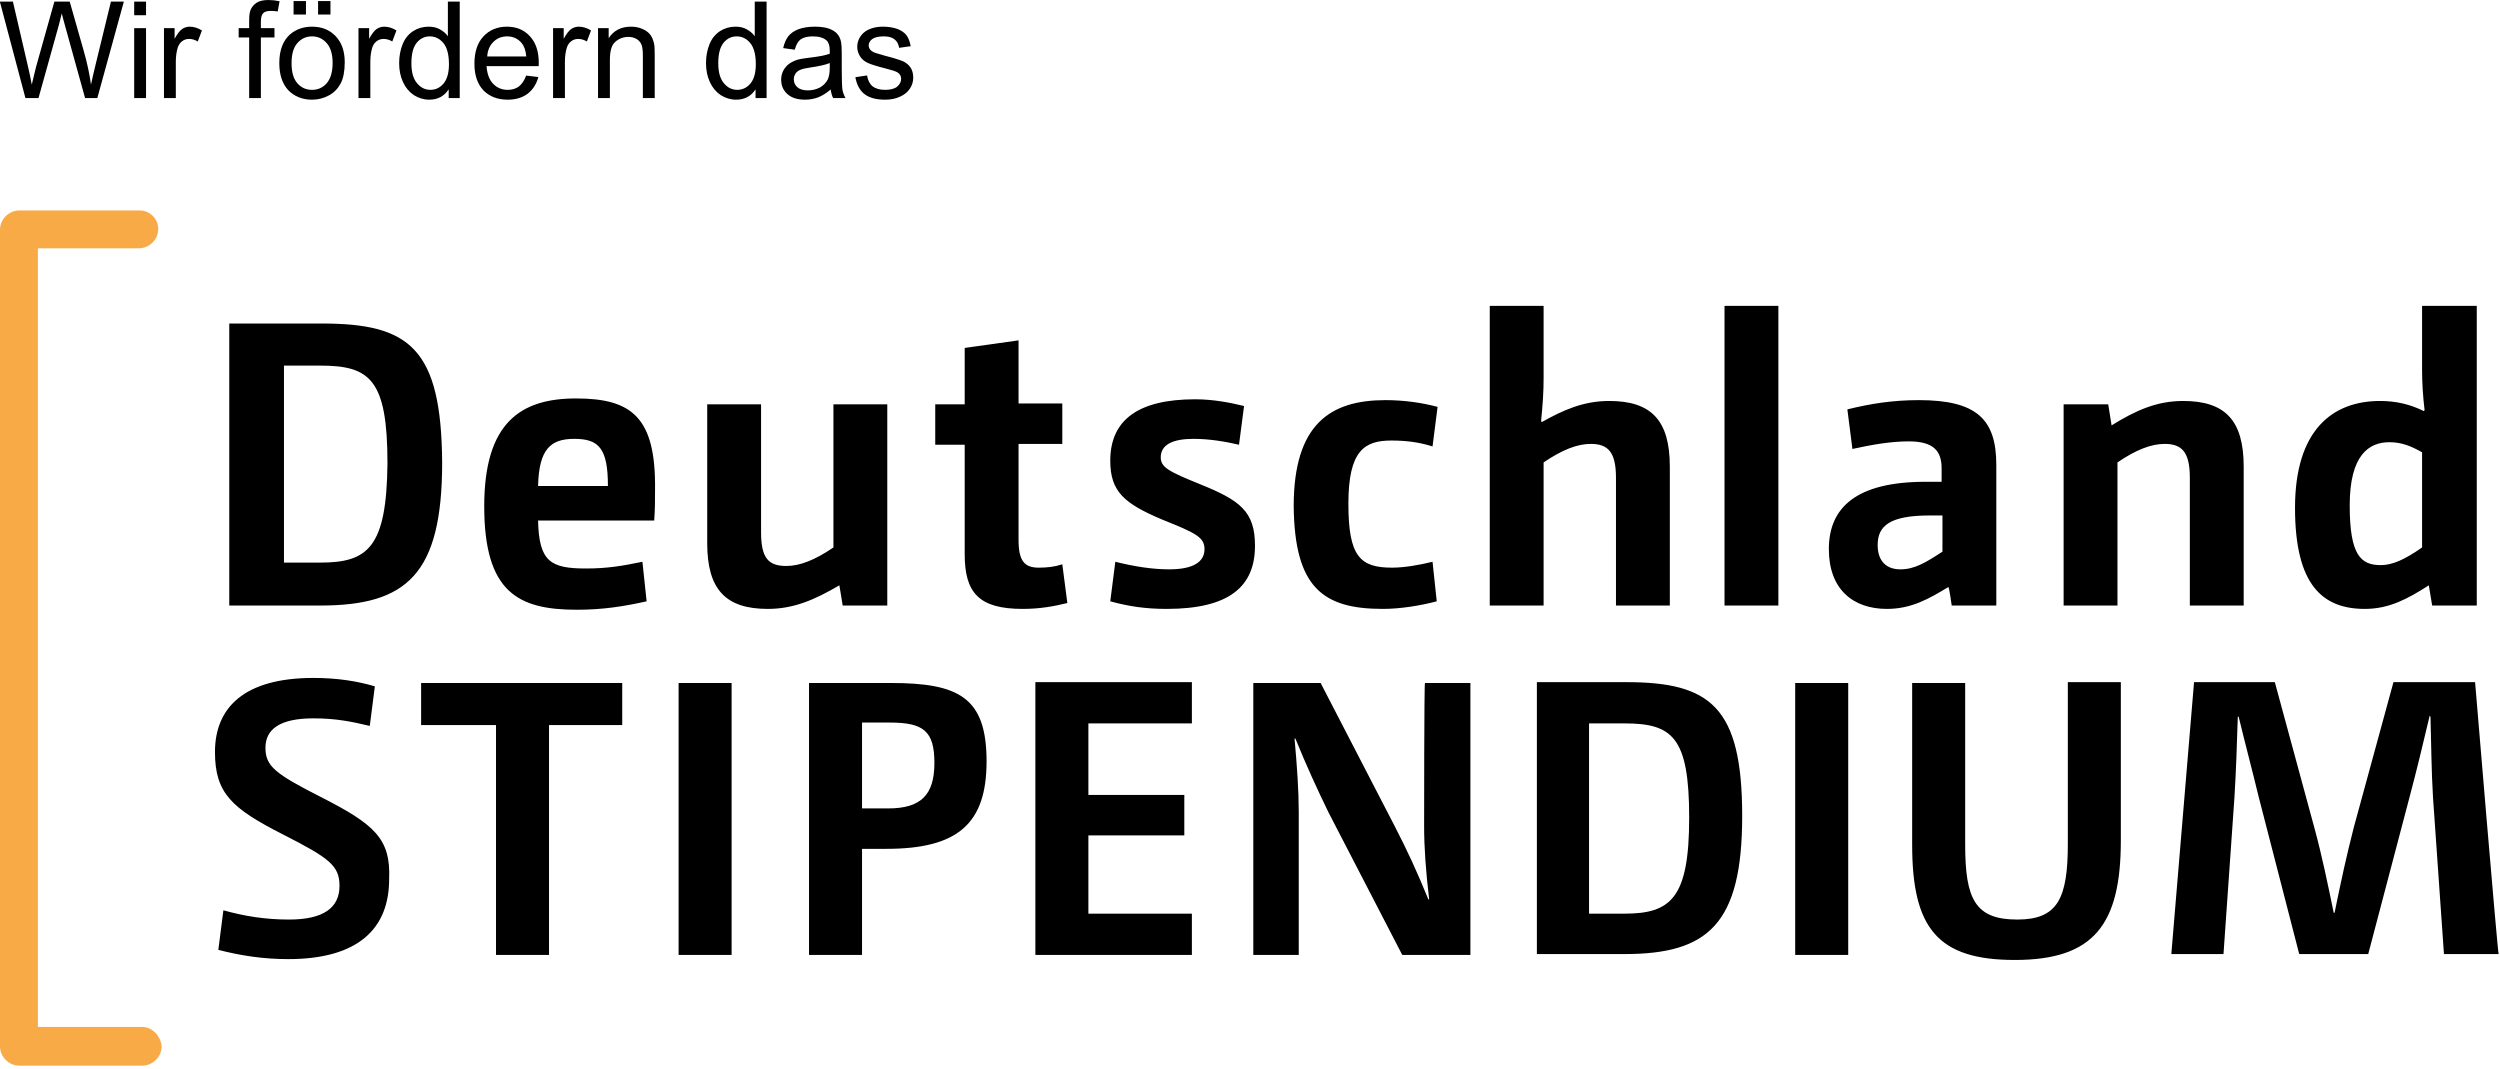 <?xml version="1.0" encoding="UTF-8" standalone="no"?>
<!DOCTYPE svg PUBLIC "-//W3C//DTD SVG 1.1//EN" "http://www.w3.org/Graphics/SVG/1.1/DTD/svg11.dtd">
<svg width="100%" height="100%" viewBox="0 0 297 127" version="1.1" xmlns="http://www.w3.org/2000/svg" xmlns:xlink="http://www.w3.org/1999/xlink" xml:space="preserve" xmlns:serif="http://www.serif.com/" style="fill-rule:evenodd;clip-rule:evenodd;stroke-linejoin:round;stroke-miterlimit:2;">
    <g transform="matrix(1,0,0,1,-323.1,-245.2)">
        <path d="M340,367.2L327.6,367.2L327.6,274.7L339.6,274.7C340.8,274.7 341.9,273.7 341.9,272.4C341.9,271.2 340.9,270.2 339.7,270.2L325.4,270.2C324.2,270.2 323.1,271.2 323.1,272.5L323.1,369.5C323.1,370.7 324.1,371.8 325.4,371.8L340,371.8C341.2,371.8 342.3,370.8 342.3,369.5C342.2,368.3 341.2,367.2 340,367.2Z" style="fill:rgb(247,170,69);fill-rule:nonzero;"/>
    </g>
    <g id="Artboard1" transform="matrix(1.183,0,0,1.698,-54.464,-46.015)">
        <rect x="46.027" y="27.1" width="250.973" height="74.5" style="fill:none;"/>
        <clipPath id="_clip1">
            <rect x="46.027" y="27.1" width="250.973" height="74.5"/>
        </clipPath>
        <g clip-path="url(#_clip1)">
            <g transform="matrix(0.845,0,0,0.589,-227.025,-117.306)">
                <path d="M391.6,292.5C385,292.5 380.7,295.4 380.7,305.3C380.7,315.5 384.7,317.6 391.7,317.6C394.8,317.6 397.3,317.2 400,316.6L399.5,311.9C397.1,312.4 395.3,312.7 392.8,312.7C388.6,312.7 387.2,311.9 387.1,307L400.9,307C401,305.7 401,304.5 401,303.3C401.1,294.7 398.2,292.5 391.6,292.5ZM387.1,302.9C387.2,298.5 388.6,297.3 391.4,297.3C394.3,297.3 395.4,298.4 395.4,302.9L387.1,302.9ZM403.8,358.6L410.1,358.6L410.1,326.3L403.8,326.3L403.8,358.6ZM423.3,317.1L428.6,317.1L428.6,293.2L422.2,293.2L422.2,310.2C420,311.7 418.2,312.4 416.6,312.4C414.5,312.4 413.6,311.5 413.6,308.4L413.6,293.2L407.2,293.2L407.2,309.7C407.2,315.2 409.4,317.5 414.4,317.5C417.5,317.5 420,316.4 422.9,314.7C422.9,314.6 423.3,317.1 423.3,317.1ZM373.3,331.3L382.1,331.3L382.1,358.6L388.4,358.6L388.4,331.3L397.1,331.3L397.1,326.3L373.2,326.3L373.2,331.3L373.3,331.3ZM361.2,339.8C355.9,337.1 354.7,336.2 354.7,334C354.7,331.8 356.4,330.5 360.4,330.5C363.1,330.5 365,330.9 367.1,331.4L367.7,326.7C365.7,326.1 363.3,325.7 360.4,325.7C352.2,325.7 348.7,329.2 348.7,334.5C348.7,339.4 350.7,341.2 356.8,344.3C362.3,347.1 363.5,348 363.5,350.4C363.5,353 361.6,354.4 357.5,354.4C354.7,354.4 352.2,354 349.7,353.3L349.1,358C351.8,358.7 354.5,359.1 357.4,359.1C365.7,359.1 369.4,355.5 369.4,349.6C369.6,344.8 367.7,343.1 361.2,339.8ZM487.5,317.5C489.6,317.5 492,317.1 493.9,316.6L493.4,311.9C491.8,312.3 490,312.6 488.6,312.6C484.8,312.6 483.4,311.3 483.4,305C483.4,298.7 485.3,297.5 488.5,297.5C490.3,297.5 491.8,297.7 493.4,298.2L494,293.5C492.1,293 490,292.7 487.8,292.7C481.3,292.7 476.9,295.5 476.9,305.3C477,315 480.4,317.5 487.5,317.5ZM604.2,317.5C607.1,317.5 609.3,316.3 611.8,314.7L612.2,317.1L617.5,317.1L617.5,281.5L611,281.5L611,289C611,290.7 611.1,292.2 611.3,293.9L611.2,294C609.6,293.2 607.9,292.8 606,292.8C600.4,292.8 595.9,296.2 595.9,305.5C595.9,314.7 599.2,317.5 604.2,317.5ZM607.1,297.7C608.5,297.7 609.6,298.1 611,298.9L611,310.2C609,311.6 607.5,312.3 606.1,312.3C603.7,312.3 602.4,311.1 602.4,305.2C602.4,299.2 604.7,297.7 607.1,297.7ZM361.4,283.6L350.4,283.6L350.4,317.1L361.2,317.1C371.5,317.1 375.7,313.4 375.7,300.1C375.6,286.5 371.8,283.6 361.4,283.6ZM361.2,312L356.9,312L356.9,288.6L361.2,288.6C367.1,288.6 369.2,290.2 369.2,300.2C369.1,310.2 366.9,312 361.2,312ZM568.9,345.4C568.9,351.9 567.7,354.4 562.9,354.4C557.9,354.4 556.7,352 556.7,345.5L556.7,326.3L550.4,326.3L550.4,345.5C550.4,355.4 553.4,359.2 562.6,359.2C572,359.2 575.2,355 575.2,345L575.2,326.2L568.9,326.2L568.9,345.4ZM555.1,317.1L560.4,317.1L560.4,300.4C560.4,295 558.1,292.7 551.2,292.7C548.2,292.7 545.5,293.1 542.7,293.8L543.3,298.5C545.6,298 547.8,297.6 550,297.6C552.9,297.6 553.9,298.7 553.9,300.8L553.9,302.4L552,302.4C543.7,302.4 540.5,305.5 540.5,310.4C540.5,315.2 543.4,317.5 547.4,317.5C550.3,317.5 552.4,316.3 554.7,314.9C554.8,314.9 555.1,317.1 555.1,317.1ZM554,310.7C552,312 550.7,312.8 549,312.8C547.4,312.8 546.3,311.9 546.3,309.9C546.3,307.6 547.8,306.4 552.5,306.4L554,306.4L554,310.7ZM536.5,358.6L542.8,358.6L542.8,326.3L536.5,326.3L536.5,358.6ZM617.3,326.2L607.6,326.2L602.9,343.4C602,346.9 601.4,349.7 600.6,353.6L600.5,353.6C599.8,350.2 599.1,346.8 598.2,343.5L593.5,326.2L583.9,326.2L581.2,358.5L587.4,358.5L588.7,339.9C588.9,336.6 589,333.6 589.1,330.3L589.2,330.3C590,333.6 590.8,336.6 591.6,339.9L596.4,358.5L604.6,358.5L609.5,339.9C610.4,336.5 611.1,333.6 611.9,330.2L612,330.3C612.1,333.7 612.1,336.6 612.3,339.9L613.6,358.5L620.1,358.5C620,358.6 617.3,326.2 617.3,326.2ZM528.1,317.1L534.5,317.1L534.5,281.5L528.1,281.5L528.1,317.1ZM583.4,301.9L583.4,317.1L589.8,317.1L589.8,300.6C589.8,295.1 587.6,292.8 582.6,292.8C579.5,292.8 577,293.9 574.1,295.7L573.7,293.2L568.4,293.2L568.4,317.1L574.8,317.1L574.8,300.1C577,298.6 578.8,297.9 580.4,297.9C582.4,297.9 583.4,298.8 583.4,301.9ZM465.8,302.7C462.1,301.2 461.1,300.7 461.1,299.5C461.1,298 462.5,297.3 465,297.3C466.8,297.3 468.7,297.6 470.4,298L471,293.4C469.4,293 467.3,292.6 465.2,292.6C458.5,292.6 455.1,295 455.1,299.9C455.1,303.6 456.8,305 461.3,306.9C465.3,308.5 466.3,309 466.3,310.4C466.3,311.9 465,312.8 462.1,312.8C460.2,312.8 458.1,312.5 455.7,311.9L455.1,316.6C457.3,317.2 459.3,317.5 461.8,317.5C469.3,317.5 472.3,314.8 472.3,310C472.3,305.9 470.5,304.6 465.8,302.7ZM446.2,358.6L464.8,358.6L464.8,353.7L452.5,353.7L452.5,344.4L463.9,344.4L463.9,339.6L452.5,339.6L452.5,331.1L464.8,331.1L464.8,326.2L446.2,326.2L446.2,358.6ZM429,326.3L419.3,326.3L419.3,358.6L425.6,358.6L425.6,346L428.5,346C437,346 440.4,343 440.4,335.6C440.4,328 437.1,326.3 429,326.3ZM428.7,341.2L425.6,341.2L425.6,331L428.9,331C432.9,331 434.2,332 434.2,335.8C434.2,339.6 432.6,341.2 428.7,341.2ZM449.4,312.2C448.5,312.5 447.6,312.6 446.6,312.6C444.9,312.6 444.2,311.8 444.2,309.3L444.2,297.9L449.4,297.9L449.4,293.1L444.2,293.1L444.2,285.6L437.8,286.5L437.8,293.2L434.3,293.2L434.3,298L437.8,298L437.8,311C437.8,315.6 439.5,317.5 444.7,317.5C446.7,317.5 448.4,317.2 450,316.8L449.4,312.2ZM492.4,343.3C492.4,345.8 492.6,348.7 493,352L492.9,352C491.6,348.8 490.4,346.2 488.9,343.3L480.1,326.3L472.1,326.3L472.1,358.6L477.5,358.6L477.5,341.6C477.5,339.1 477.3,336.2 477,332.9L477.1,332.9C478.4,336.1 479.6,338.7 481,341.6L489.8,358.6L497.9,358.6L497.9,326.3L492.5,326.3C492.4,326.2 492.4,343.3 492.4,343.3ZM506.6,300.1C508.8,298.6 510.6,297.9 512.2,297.9C514.2,297.9 515.2,298.8 515.2,301.9L515.2,317.1L521.6,317.1L521.6,300.6C521.6,295.1 519.4,292.8 514.4,292.8C511.3,292.8 508.9,293.9 506.4,295.3L506.3,295.2C506.5,293.2 506.6,291.7 506.6,290.1L506.6,281.5L500.2,281.5L500.2,317.1L506.6,317.1L506.6,300.1ZM516.4,326.2L505.8,326.2L505.8,358.5L516.2,358.5C526.1,358.5 530.2,355 530.2,342.1C530.2,329.1 526.4,326.2 516.4,326.2ZM516.2,353.7L512,353.7L512,331.1L516.2,331.1C521.9,331.1 523.9,332.7 523.9,342.3C523.9,351.9 521.7,353.7 516.2,353.7Z" style="fill-rule:nonzero;"/>
            </g>
            <g transform="matrix(0.845,0,0,0.589,40.339,23.9)">
                <g transform="matrix(16,0,0,16,6.536,17.081)">
                    <path d="M0.202,0L0.012,-0.716L0.109,-0.716L0.218,-0.247C0.23,-0.197 0.24,-0.149 0.249,-0.1C0.267,-0.177 0.278,-0.221 0.281,-0.232L0.417,-0.716L0.531,-0.716L0.634,-0.354C0.66,-0.264 0.678,-0.179 0.689,-0.1C0.699,-0.145 0.71,-0.197 0.725,-0.256L0.837,-0.716L0.933,-0.716L0.736,0L0.645,0L0.494,-0.545C0.481,-0.591 0.474,-0.619 0.472,-0.629C0.464,-0.597 0.457,-0.569 0.451,-0.545L0.299,0L0.202,0Z" style="fill-rule:nonzero;"/>
                </g>
                <g transform="matrix(16,0,0,16,21.637,17.081)">
                    <path d="M0.066,-0.615L0.066,-0.716L0.154,-0.716L0.154,-0.615L0.066,-0.615ZM0.066,0L0.066,-0.519L0.154,-0.519L0.154,0L0.066,0Z" style="fill-rule:nonzero;"/>
                </g>
                <g transform="matrix(16,0,0,16,25.192,17.081)">
                    <path d="M0.065,0L0.065,-0.519L0.144,-0.519L0.144,-0.44C0.164,-0.477 0.183,-0.501 0.2,-0.513C0.217,-0.524 0.236,-0.53 0.256,-0.53C0.286,-0.53 0.316,-0.521 0.347,-0.502L0.316,-0.42C0.295,-0.433 0.273,-0.439 0.252,-0.439C0.233,-0.439 0.215,-0.434 0.2,-0.422C0.185,-0.411 0.174,-0.395 0.167,-0.374C0.158,-0.343 0.153,-0.309 0.153,-0.271L0.153,0L0.065,0Z" style="fill-rule:nonzero;"/>
                </g>
                <g transform="matrix(16,0,0,16,34.965,17.081)">
                    <path d="M0.087,0L0.087,-0.45L0.009,-0.45L0.009,-0.519L0.087,-0.519L0.087,-0.574C0.087,-0.609 0.09,-0.634 0.096,-0.651C0.105,-0.674 0.12,-0.693 0.141,-0.707C0.162,-0.721 0.192,-0.728 0.23,-0.728C0.255,-0.728 0.283,-0.725 0.313,-0.719L0.299,-0.643C0.281,-0.646 0.264,-0.647 0.248,-0.647C0.221,-0.647 0.202,-0.642 0.191,-0.63C0.18,-0.619 0.174,-0.598 0.174,-0.566L0.174,-0.519L0.275,-0.519L0.275,-0.45L0.174,-0.45L0.174,0L0.087,0Z" style="fill-rule:nonzero;"/>
                </g>
                <g transform="matrix(16,0,0,16,39.411,17.081)">
                    <path d="M0.033,-0.259C0.033,-0.355 0.06,-0.426 0.113,-0.473C0.158,-0.511 0.212,-0.53 0.276,-0.53C0.348,-0.53 0.406,-0.507 0.451,-0.46C0.496,-0.413 0.519,-0.349 0.519,-0.267C0.519,-0.2 0.509,-0.147 0.489,-0.109C0.469,-0.071 0.44,-0.041 0.402,-0.02C0.363,0.001 0.322,0.012 0.276,0.012C0.204,0.012 0.145,-0.012 0.1,-0.058C0.056,-0.105 0.033,-0.172 0.033,-0.259ZM0.124,-0.259C0.124,-0.193 0.138,-0.143 0.167,-0.11C0.196,-0.077 0.232,-0.061 0.276,-0.061C0.32,-0.061 0.356,-0.077 0.385,-0.11C0.414,-0.144 0.429,-0.194 0.429,-0.262C0.429,-0.326 0.414,-0.375 0.385,-0.408C0.356,-0.441 0.32,-0.458 0.276,-0.458C0.232,-0.458 0.196,-0.441 0.167,-0.408C0.138,-0.375 0.124,-0.326 0.124,-0.259ZM0.139,-0.62L0.139,-0.72L0.231,-0.72L0.231,-0.62L0.139,-0.62ZM0.321,-0.62L0.321,-0.72L0.413,-0.72L0.413,-0.62L0.321,-0.62Z" style="fill-rule:nonzero;"/>
                </g>
                <g transform="matrix(16,0,0,16,48.309,17.081)">
                    <path d="M0.065,0L0.065,-0.519L0.144,-0.519L0.144,-0.44C0.164,-0.477 0.183,-0.501 0.2,-0.513C0.217,-0.524 0.236,-0.53 0.256,-0.53C0.286,-0.53 0.316,-0.521 0.347,-0.502L0.316,-0.42C0.295,-0.433 0.273,-0.439 0.252,-0.439C0.233,-0.439 0.215,-0.434 0.2,-0.422C0.185,-0.411 0.174,-0.395 0.167,-0.374C0.158,-0.343 0.153,-0.309 0.153,-0.271L0.153,0L0.065,0Z" style="fill-rule:nonzero;"/>
                </g>
                <g transform="matrix(16,0,0,16,53.637,17.081)">
                    <path d="M0.402,0L0.402,-0.065C0.369,-0.014 0.321,0.012 0.257,0.012C0.216,0.012 0.178,0 0.143,-0.022C0.109,-0.045 0.082,-0.077 0.063,-0.118C0.044,-0.159 0.034,-0.206 0.034,-0.259C0.034,-0.311 0.043,-0.358 0.06,-0.4C0.077,-0.442 0.103,-0.474 0.138,-0.497C0.172,-0.519 0.211,-0.53 0.253,-0.53C0.285,-0.53 0.313,-0.524 0.337,-0.51C0.361,-0.497 0.381,-0.48 0.396,-0.459L0.396,-0.716L0.484,-0.716L0.484,0L0.402,0ZM0.125,-0.259C0.125,-0.192 0.139,-0.143 0.167,-0.11C0.194,-0.077 0.228,-0.061 0.266,-0.061C0.304,-0.061 0.337,-0.076 0.364,-0.108C0.39,-0.139 0.404,-0.187 0.404,-0.251C0.404,-0.322 0.39,-0.375 0.363,-0.408C0.335,-0.441 0.302,-0.458 0.262,-0.458C0.223,-0.458 0.19,-0.442 0.164,-0.41C0.138,-0.378 0.125,-0.327 0.125,-0.259Z" style="fill-rule:nonzero;"/>
                </g>
                <g transform="matrix(16,0,0,16,62.536,17.081)">
                    <path d="M0.421,-0.167L0.512,-0.156C0.497,-0.103 0.471,-0.062 0.432,-0.032C0.393,-0.003 0.344,0.012 0.284,0.012C0.208,0.012 0.148,-0.012 0.103,-0.058C0.059,-0.105 0.037,-0.171 0.037,-0.255C0.037,-0.342 0.059,-0.41 0.104,-0.458C0.149,-0.506 0.207,-0.53 0.279,-0.53C0.348,-0.53 0.405,-0.507 0.449,-0.459C0.493,-0.412 0.515,-0.346 0.515,-0.26C0.515,-0.255 0.514,-0.247 0.514,-0.237L0.127,-0.237C0.131,-0.18 0.147,-0.136 0.176,-0.106C0.205,-0.076 0.241,-0.061 0.284,-0.061C0.316,-0.061 0.344,-0.069 0.367,-0.086C0.389,-0.103 0.408,-0.13 0.421,-0.167ZM0.132,-0.309L0.422,-0.309C0.418,-0.353 0.407,-0.385 0.389,-0.407C0.361,-0.441 0.324,-0.458 0.28,-0.458C0.239,-0.458 0.205,-0.444 0.178,-0.417C0.15,-0.39 0.135,-0.354 0.132,-0.309Z" style="fill-rule:nonzero;"/>
                </g>
                <g transform="matrix(16,0,0,16,71.434,17.081)">
                    <path d="M0.065,0L0.065,-0.519L0.144,-0.519L0.144,-0.44C0.164,-0.477 0.183,-0.501 0.2,-0.513C0.217,-0.524 0.236,-0.53 0.256,-0.53C0.286,-0.53 0.316,-0.521 0.347,-0.502L0.316,-0.42C0.295,-0.433 0.273,-0.439 0.252,-0.439C0.233,-0.439 0.215,-0.434 0.2,-0.422C0.185,-0.411 0.174,-0.395 0.167,-0.374C0.158,-0.343 0.153,-0.309 0.153,-0.271L0.153,0L0.065,0Z" style="fill-rule:nonzero;"/>
                </g>
                <g transform="matrix(16,0,0,16,76.762,17.081)">
                    <path d="M0.066,0L0.066,-0.519L0.145,-0.519L0.145,-0.445C0.183,-0.502 0.238,-0.53 0.31,-0.53C0.341,-0.53 0.37,-0.525 0.396,-0.513C0.422,-0.502 0.442,-0.487 0.455,-0.469C0.468,-0.451 0.477,-0.429 0.482,-0.404C0.486,-0.388 0.487,-0.36 0.487,-0.319L0.487,0L0.399,0L0.399,-0.315C0.399,-0.351 0.396,-0.378 0.389,-0.396C0.382,-0.413 0.37,-0.428 0.353,-0.438C0.335,-0.449 0.315,-0.454 0.292,-0.454C0.254,-0.454 0.222,-0.442 0.195,-0.418C0.167,-0.395 0.154,-0.35 0.154,-0.283L0.154,0L0.066,0Z" style="fill-rule:nonzero;"/>
                </g>
                <g transform="matrix(16,0,0,16,90.106,17.081)">
                    <path d="M0.402,0L0.402,-0.065C0.369,-0.014 0.321,0.012 0.257,0.012C0.216,0.012 0.178,0 0.143,-0.022C0.109,-0.045 0.082,-0.077 0.063,-0.118C0.044,-0.159 0.034,-0.206 0.034,-0.259C0.034,-0.311 0.043,-0.358 0.06,-0.4C0.077,-0.442 0.103,-0.474 0.138,-0.497C0.172,-0.519 0.211,-0.53 0.253,-0.53C0.285,-0.53 0.313,-0.524 0.337,-0.51C0.361,-0.497 0.381,-0.48 0.396,-0.459L0.396,-0.716L0.484,-0.716L0.484,0L0.402,0ZM0.125,-0.259C0.125,-0.192 0.139,-0.143 0.167,-0.11C0.194,-0.077 0.228,-0.061 0.266,-0.061C0.304,-0.061 0.337,-0.076 0.364,-0.108C0.39,-0.139 0.404,-0.187 0.404,-0.251C0.404,-0.322 0.39,-0.375 0.363,-0.408C0.335,-0.441 0.302,-0.458 0.262,-0.458C0.223,-0.458 0.19,-0.442 0.164,-0.41C0.138,-0.378 0.125,-0.327 0.125,-0.259Z" style="fill-rule:nonzero;"/>
                </g>
                <g transform="matrix(16,0,0,16,99.005,17.081)">
                    <path d="M0.404,-0.064C0.372,-0.036 0.34,-0.017 0.31,-0.005C0.28,0.006 0.248,0.012 0.213,0.012C0.156,0.012 0.113,-0.002 0.082,-0.03C0.051,-0.058 0.036,-0.093 0.036,-0.137C0.036,-0.162 0.042,-0.185 0.053,-0.206C0.065,-0.227 0.08,-0.244 0.099,-0.257C0.118,-0.27 0.139,-0.279 0.162,-0.286C0.179,-0.29 0.205,-0.295 0.24,-0.299C0.311,-0.307 0.363,-0.317 0.397,-0.329C0.397,-0.341 0.397,-0.349 0.397,-0.352C0.397,-0.388 0.389,-0.413 0.373,-0.428C0.35,-0.448 0.317,-0.458 0.272,-0.458C0.231,-0.458 0.201,-0.45 0.181,-0.436C0.161,-0.421 0.147,-0.396 0.137,-0.359L0.051,-0.371C0.059,-0.407 0.072,-0.437 0.09,-0.46C0.108,-0.482 0.134,-0.5 0.167,-0.512C0.201,-0.524 0.241,-0.53 0.285,-0.53C0.329,-0.53 0.365,-0.525 0.393,-0.515C0.421,-0.504 0.441,-0.491 0.454,-0.475C0.467,-0.46 0.476,-0.44 0.481,-0.416C0.484,-0.401 0.486,-0.374 0.486,-0.334L0.486,-0.217C0.486,-0.136 0.488,-0.084 0.491,-0.062C0.495,-0.041 0.503,-0.02 0.514,0L0.422,0C0.413,-0.018 0.407,-0.04 0.404,-0.064ZM0.397,-0.26C0.365,-0.247 0.317,-0.236 0.253,-0.227C0.217,-0.222 0.192,-0.216 0.177,-0.209C0.162,-0.203 0.15,-0.193 0.142,-0.181C0.134,-0.168 0.13,-0.154 0.13,-0.139C0.13,-0.116 0.139,-0.096 0.156,-0.081C0.174,-0.065 0.2,-0.057 0.234,-0.057C0.268,-0.057 0.298,-0.065 0.325,-0.079C0.351,-0.094 0.37,-0.114 0.383,-0.14C0.392,-0.16 0.397,-0.189 0.397,-0.228L0.397,-0.26Z" style="fill-rule:nonzero;"/>
                </g>
                <g transform="matrix(16,0,0,16,107.903,17.081)">
                    <path d="M0.031,-0.155L0.118,-0.168C0.123,-0.134 0.136,-0.107 0.158,-0.088C0.181,-0.07 0.212,-0.061 0.252,-0.061C0.292,-0.061 0.322,-0.069 0.342,-0.085C0.361,-0.102 0.371,-0.121 0.371,-0.143C0.371,-0.163 0.362,-0.179 0.345,-0.19C0.333,-0.198 0.303,-0.208 0.255,-0.22C0.191,-0.236 0.146,-0.25 0.121,-0.262C0.096,-0.274 0.078,-0.29 0.065,-0.311C0.052,-0.332 0.045,-0.355 0.045,-0.381C0.045,-0.404 0.051,-0.425 0.061,-0.445C0.072,-0.465 0.086,-0.481 0.104,-0.494C0.118,-0.504 0.137,-0.513 0.16,-0.52C0.184,-0.527 0.209,-0.53 0.236,-0.53C0.277,-0.53 0.313,-0.524 0.344,-0.513C0.374,-0.501 0.397,-0.485 0.412,-0.465C0.426,-0.445 0.436,-0.418 0.442,-0.385L0.356,-0.373C0.352,-0.4 0.341,-0.421 0.322,-0.436C0.303,-0.451 0.277,-0.458 0.243,-0.458C0.202,-0.458 0.174,-0.451 0.156,-0.438C0.139,-0.425 0.13,-0.409 0.13,-0.391C0.13,-0.38 0.134,-0.369 0.141,-0.36C0.148,-0.351 0.16,-0.343 0.175,-0.337C0.184,-0.334 0.209,-0.326 0.252,-0.314C0.315,-0.298 0.358,-0.284 0.383,-0.274C0.407,-0.263 0.426,-0.248 0.44,-0.228C0.454,-0.207 0.461,-0.182 0.461,-0.152C0.461,-0.123 0.453,-0.095 0.436,-0.07C0.419,-0.044 0.394,-0.024 0.362,-0.01C0.33,0.005 0.293,0.012 0.252,0.012C0.185,0.012 0.134,-0.002 0.098,-0.03C0.063,-0.058 0.041,-0.1 0.031,-0.155Z" style="fill-rule:nonzero;"/>
                </g>
            </g>
        </g>
    </g>
</svg>
